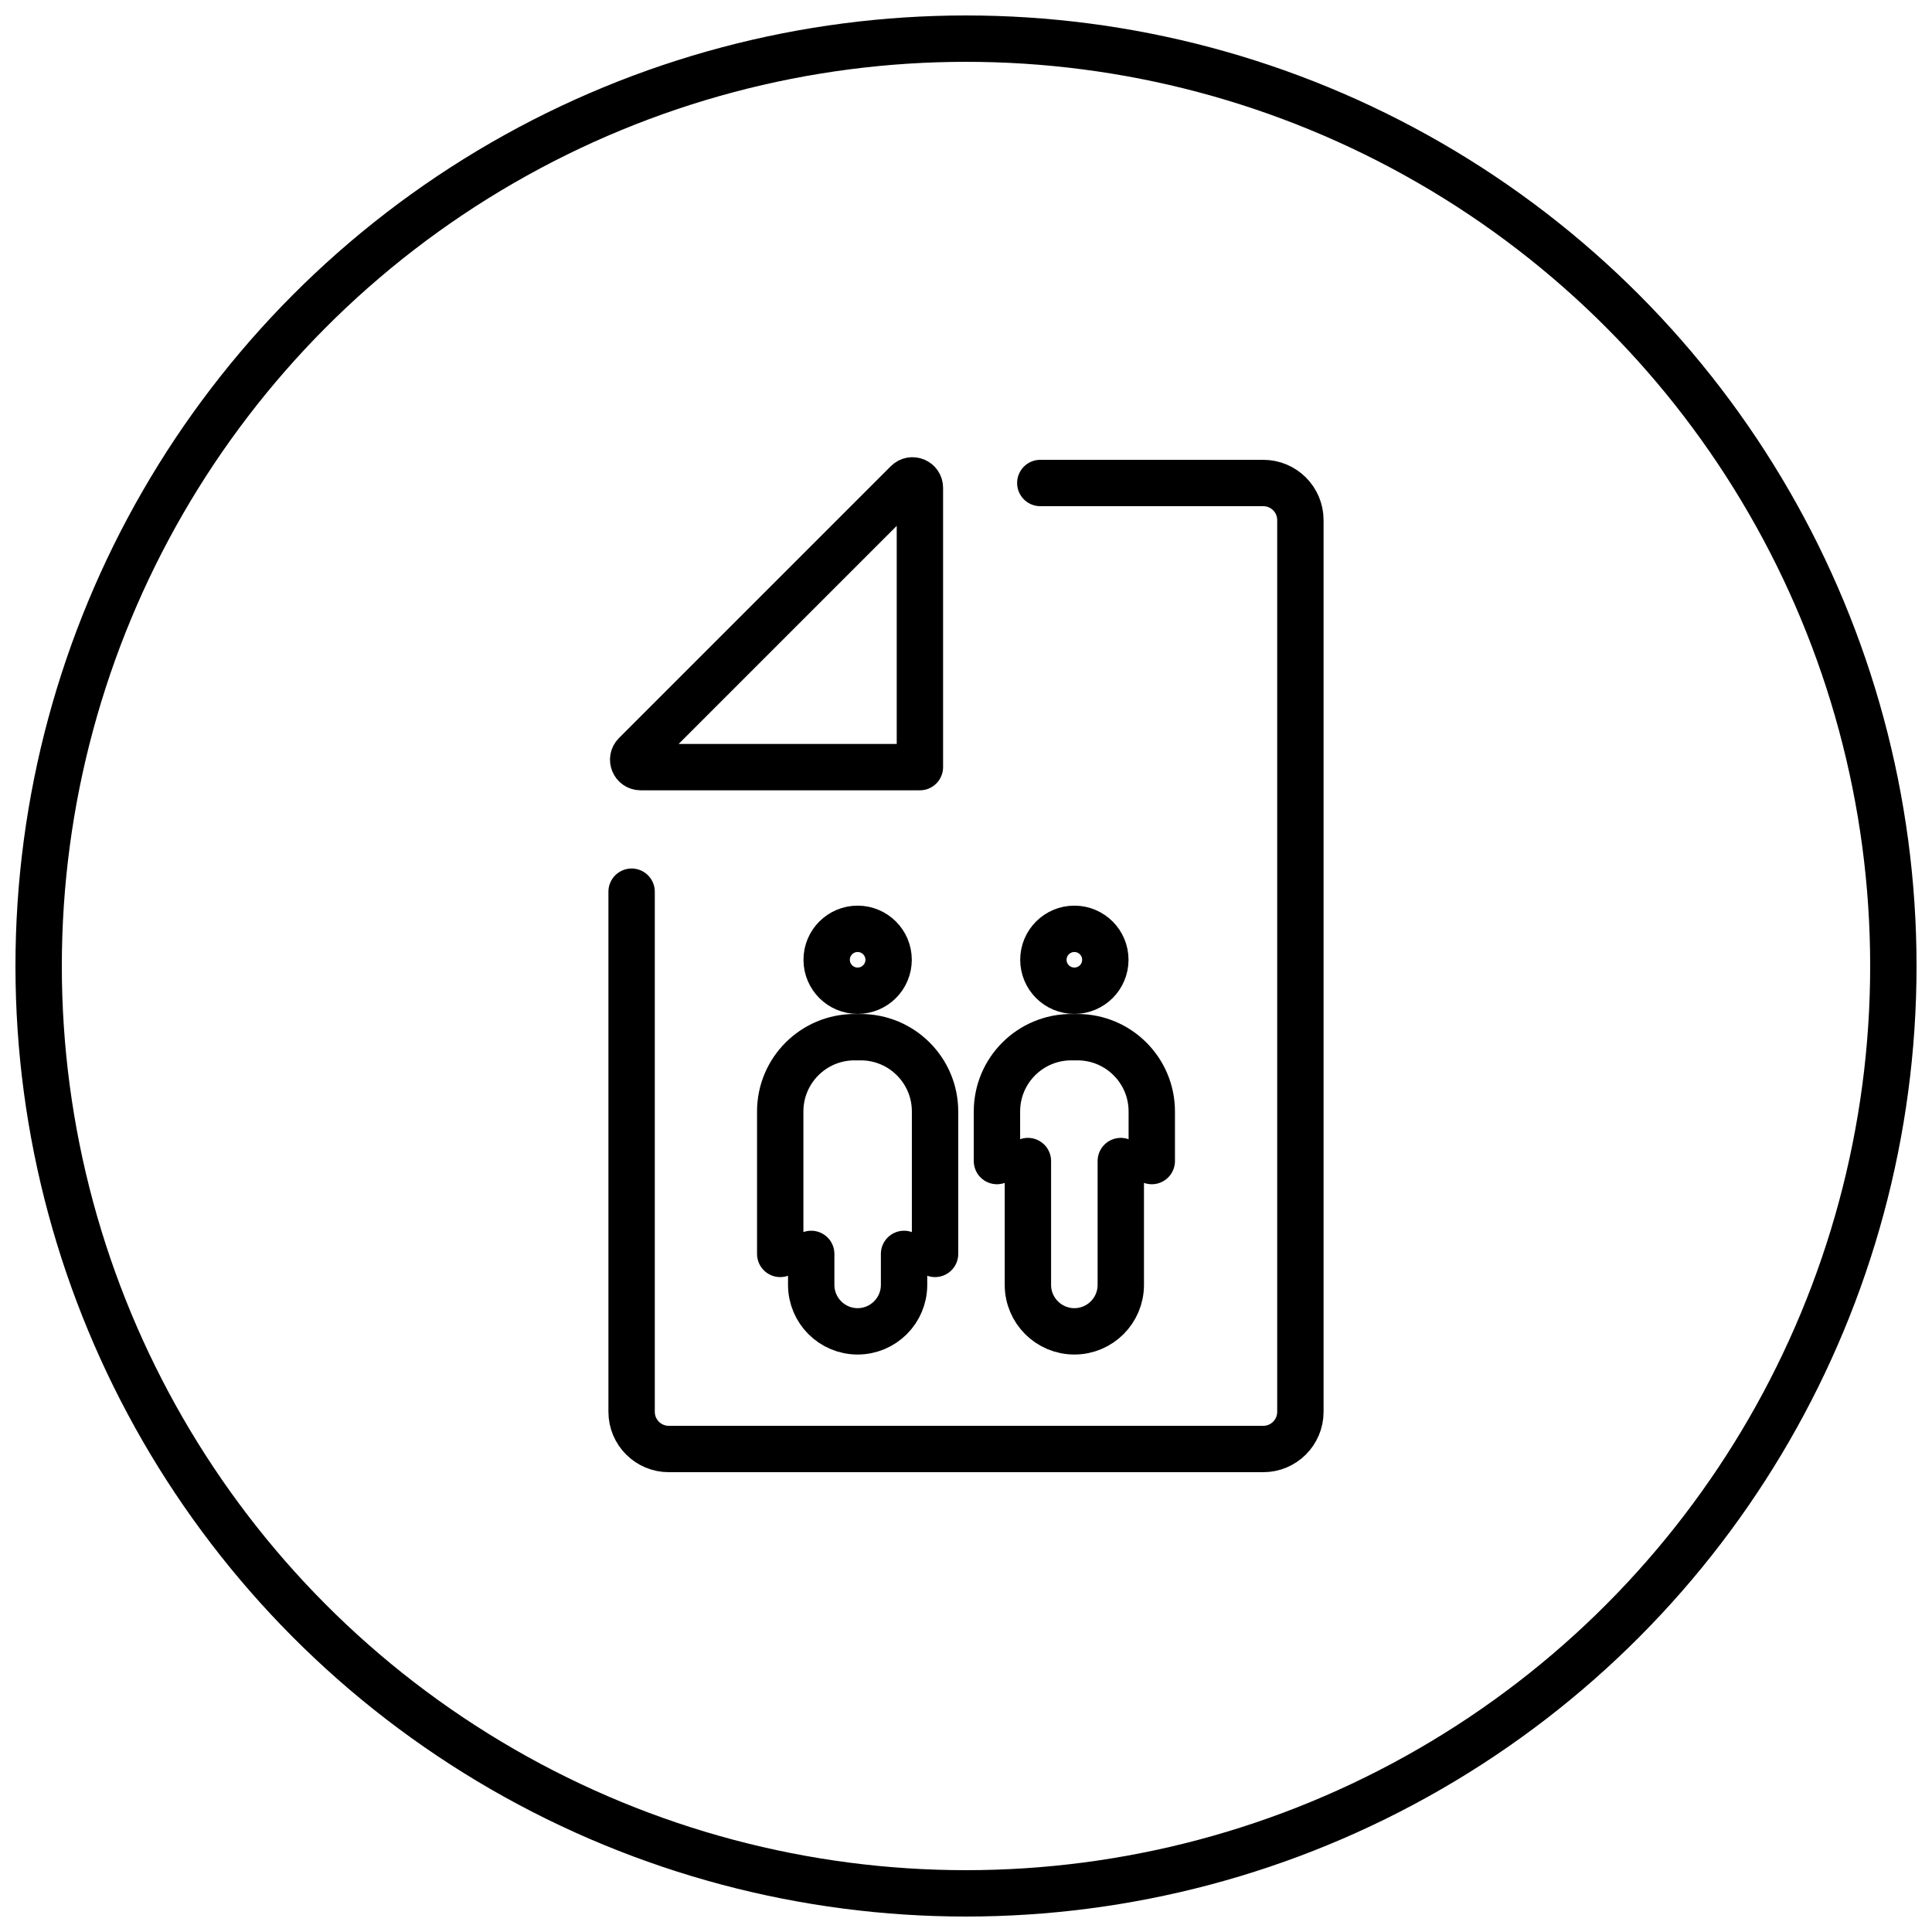 <svg width="50" height="50" viewBox="0 0 50 50" fill="none" xmlns="http://www.w3.org/2000/svg">
<circle cx="25" cy="25" r="24" stroke="black" stroke-width="1.2" stroke-linecap="round" stroke-linejoin="round"/>
<path d="M20.192 32.451V28.765C20.192 27.703 21.053 26.842 22.115 26.842H22.276C23.338 26.842 24.199 27.703 24.199 28.765V32.451M23.397 32.451V33.253C23.397 33.916 22.859 34.455 22.195 34.455C21.532 34.455 20.994 33.916 20.994 33.253V32.451M25.801 30.048V28.765C25.801 27.703 26.662 26.842 27.724 26.842H27.885C28.947 26.842 29.808 27.703 29.808 28.765V30.048M29.006 30.048V33.253C29.006 33.916 28.468 34.455 27.805 34.455C27.141 34.455 26.602 33.916 26.602 33.253V30.048M26.923 12.5H32.693C33.224 12.5 33.654 12.93 33.654 13.461V36.538C33.654 37.069 33.224 37.5 32.693 37.5H17.308C16.777 37.5 16.346 37.069 16.346 36.538V23.077M22.997 24.839C22.997 25.282 22.638 25.64 22.195 25.64C21.753 25.64 21.394 25.282 21.394 24.839C21.394 24.397 21.753 24.038 22.195 24.038C22.638 24.038 22.997 24.397 22.997 24.839ZM28.606 24.839C28.606 25.282 28.247 25.64 27.805 25.64C27.362 25.64 27.003 25.282 27.003 24.839C27.003 24.397 27.362 24.038 27.805 24.038C28.247 24.038 28.606 24.397 28.606 24.839ZM23.807 19.853V12.625C23.807 12.454 23.6 12.368 23.479 12.489L16.443 19.525C16.322 19.646 16.408 19.853 16.579 19.853H23.807Z" stroke="black" stroke-width="1.2" stroke-linecap="round" stroke-linejoin="round"/>
</svg>
